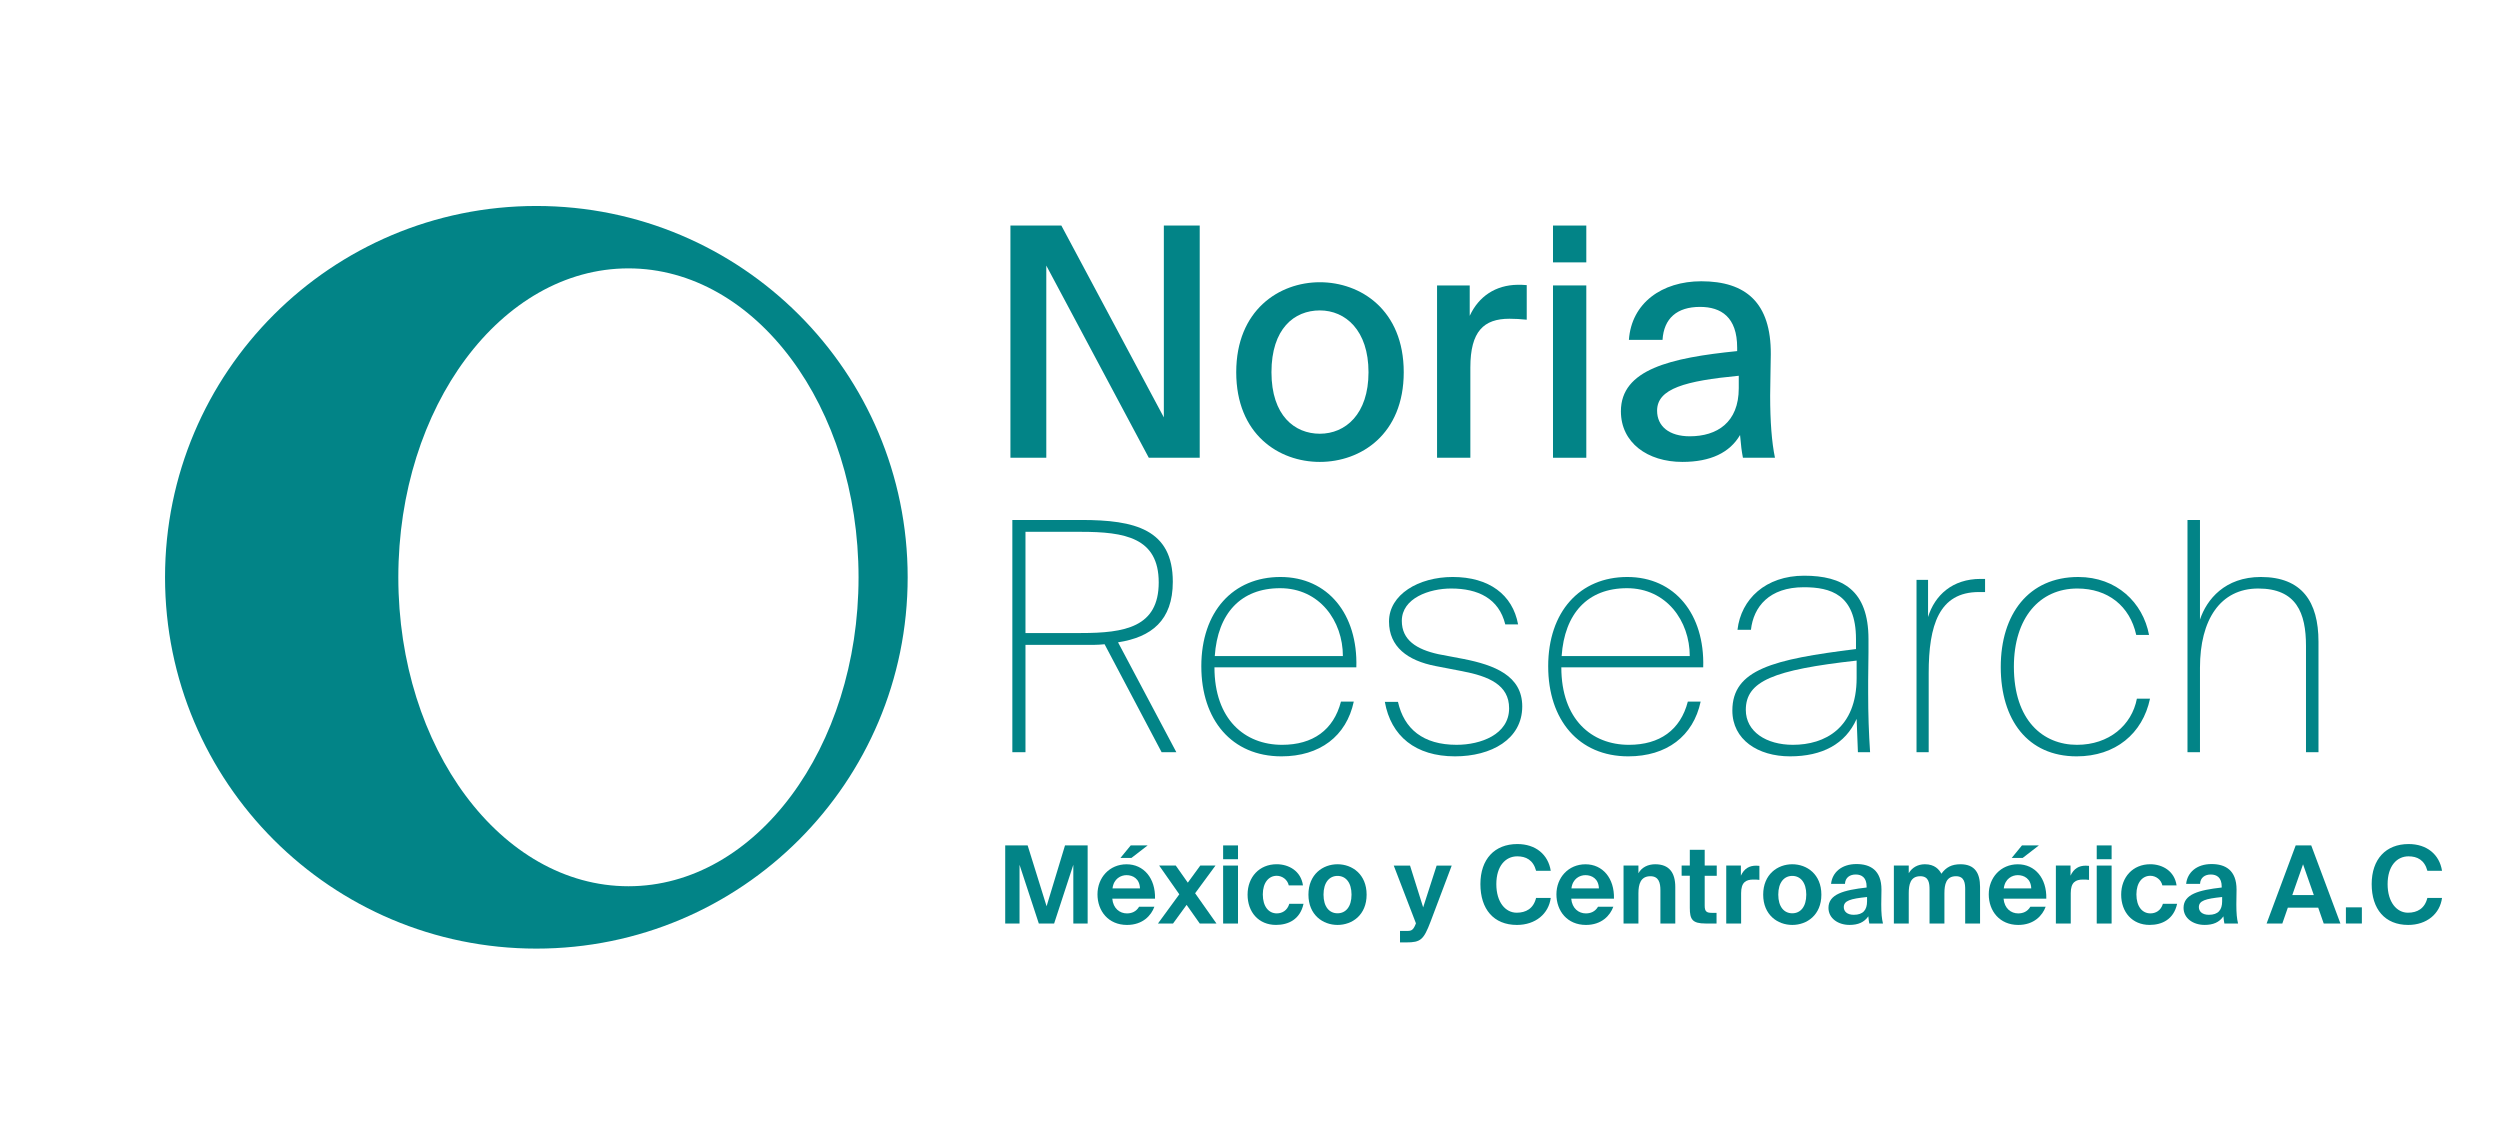 <?xml version="1.0" encoding="UTF-8"?>
<svg id="Calque_1" data-name="Calque 1" xmlns="http://www.w3.org/2000/svg" xmlns:xlink="http://www.w3.org/1999/xlink" viewBox="0 0 858.6 393.59">
  <defs>
    <clipPath id="clippath">
      <rect x="-364" y="-340" width="1920" height="1080" style="fill: none;"/>
    </clipPath>
  </defs>
  <g>
    <path d="M356.77,317.17l-6.62-20.17v20.17h-4.92v-26.83h7.7l6.51,20.91,6.33-20.91h7.77v26.83h-4.92v-20.17l-6.59,20.17h-5.25Z" style="fill: #028487;"/>
    <path d="M382,308.63c.3,3.4,2.59,5.07,5.03,5.07,1.59,0,3.15-.56,4.18-2.29h5.25c-1.07,2.96-3.96,6.25-9.4,6.25-6.4,0-10.14-4.77-10.14-10.51s4.11-10.32,9.99-10.32,9.95,4.77,9.77,11.8h-14.69Zm.07-3.52h9.44c-.11-3.37-2.48-4.55-4.62-4.55-1.92,0-4.4,1.18-4.81,4.55Zm6.51-10.47h-3.77l3.52-4.29h5.81l-5.55,4.29Z" style="fill: #028487;"/>
    <path d="M410.45,306.77l7.33,10.4h-5.74l-4.51-6.4-4.66,6.4h-5.18l7.33-10.03-6.92-9.88h5.7l4.14,5.88,4.29-5.88h5.22l-6.99,9.51Z" style="fill: #028487;"/>
    <path d="M425.18,290.35v4.74h-5.11v-4.74h5.11Zm0,6.92v19.91h-5.11v-19.91h5.11Z" style="fill: #028487;"/>
    <path d="M447.49,304.07h-4.88c-.41-1.92-2.18-3.29-4.14-3.29-2.66,0-4.77,2.26-4.77,6.4s2,6.51,4.81,6.51c1.78,0,3.59-.93,4.29-3.29h4.88c-1.18,5.44-5.29,7.25-9.44,7.25-5.96,0-9.77-4.37-9.77-10.4s4.03-10.44,9.99-10.44c4.18,0,8.33,2.33,9.03,7.25Z" style="fill: #028487;"/>
    <path d="M449.37,307.26c0-6.99,4.96-10.44,9.99-10.44s9.99,3.44,9.99,10.44-4.96,10.4-9.99,10.4-9.99-3.44-9.99-10.4Zm5.18,0c0,4.18,2,6.4,4.81,6.4s4.81-2.22,4.81-6.4-2-6.44-4.81-6.44-4.81,2.26-4.81,6.44Z" style="fill: #028487;"/>
    <path d="M480.82,323.65v-3.92h1.92c1.7,0,2.44,.04,3.33-2.07l.22-.56-7.62-19.83h5.59l4.51,14.36,4.63-14.36h5.18l-7.29,19.32c-2.37,6.18-3.37,7.07-8.33,7.07h-2.15Z" style="fill: #028487;"/>
    <path d="M532.59,308.37c-.7,5.44-5.22,9.29-11.62,9.29-7.99,0-12.54-5.44-12.54-14.02s4.88-13.76,12.69-13.76c6.29,0,10.58,3.59,11.47,9.18h-5.03c-1-3.74-3.51-4.96-6.48-4.96-4.03,0-7.18,3.33-7.18,9.55s3.14,9.81,6.99,9.81c3.18,0,5.77-1.41,6.66-5.07h5.03Z" style="fill: #028487;"/>
    <path d="M539.62,308.63c.3,3.4,2.59,5.07,5.03,5.07,1.59,0,3.15-.56,4.18-2.29h5.25c-1.07,2.96-3.96,6.25-9.4,6.25-6.4,0-10.14-4.77-10.14-10.51s4.11-10.32,9.99-10.32,9.95,4.77,9.77,11.8h-14.69Zm.07-3.52h9.44c-.11-3.37-2.48-4.55-4.63-4.55-1.92,0-4.4,1.18-4.81,4.55Z" style="fill: #028487;"/>
    <path d="M562.71,299.89c1.15-2.04,3.29-3.07,5.77-3.07,4.77,0,6.88,2.89,6.88,7.81v12.54h-5.11v-11.43c0-2.55-.56-4.81-3.44-4.81-3.37,0-4.11,2.74-4.11,5.88v10.36h-5.11v-19.91h5.11v2.63Z" style="fill: #028487;"/>
    <path d="M580.35,291.86h5.11v5.4h4.14v3.52h-4.14v10.29c0,2.04,.7,2.44,2.52,2.44h1.55v3.66h-3.74c-4.59,0-5.44-1.41-5.44-5.37v-11.03h-2.81v-3.52h2.81v-5.4Z" style="fill: #028487;"/>
    <path d="M604.26,302.19c-.74-.11-1.37-.11-2.11-.11-2.52,0-4.18,.92-4.18,4.66v10.43h-5.11v-19.91h5.03v3.48c1.15-2.48,2.92-3.44,5.25-3.44,.33,0,.78,.04,1.11,.07v4.81Z" style="fill: #028487;"/>
    <path d="M605.55,307.26c0-6.99,4.96-10.44,9.99-10.44s9.99,3.44,9.99,10.44-4.96,10.4-9.99,10.4-9.99-3.44-9.99-10.4Zm5.18,0c0,4.18,2,6.4,4.81,6.4s4.81-2.22,4.81-6.4-2-6.44-4.81-6.44-4.81,2.26-4.81,6.44Z" style="fill: #028487;"/>
    <path d="M635.15,317.65c-3.81,0-7.18-2.22-7.18-5.85,0-4.7,5.25-6.11,13.1-6.99v-.33c0-3.07-1.67-4.14-3.74-4.14-1.96,0-3.59,1-3.7,3.22h-4.77c.41-3.92,3.59-6.81,8.73-6.81,4.7,0,8.58,2.07,8.58,8.77,0,.59-.07,3.29-.07,5.07,0,3.14,.18,4.92,.59,6.59h-4.7c-.15-.63-.22-1.48-.33-2.48-1.44,2.07-3.51,2.96-6.51,2.96Zm6.07-9.58c-5.74,.59-7.99,1.26-7.99,3.48,0,1.44,1.11,2.63,3.44,2.63,3.22,0,4.55-1.7,4.55-4.62v-1.48Z" style="fill: #028487;"/>
    <path d="M674.93,305.59c0-2.18-.19-4.66-3.18-4.66-3.4,0-3.96,2.85-3.96,5.88v10.36h-5.11v-11.58c0-2.18-.18-4.66-3.18-4.66-3.4,0-3.96,2.85-3.96,5.88v10.36h-5.11v-19.91h5.11v2.63c1.15-1.96,3.15-3.07,5.55-3.07,3.37,0,4.88,1.81,5.66,3.26,1.59-2.22,3.55-3.26,6.55-3.26,5,0,6.73,3.11,6.73,7.81v12.54h-5.11v-11.58Z" style="fill: #028487;"/>
    <path d="M688.1,308.63c.3,3.4,2.59,5.07,5.03,5.07,1.59,0,3.15-.56,4.18-2.29h5.25c-1.07,2.96-3.96,6.25-9.4,6.25-6.4,0-10.14-4.77-10.14-10.51s4.11-10.32,9.99-10.32,9.95,4.77,9.77,11.8h-14.69Zm.07-3.52h9.44c-.11-3.37-2.48-4.55-4.62-4.55-1.92,0-4.4,1.18-4.81,4.55Zm6.51-10.47h-3.77l3.51-4.29h5.81l-5.55,4.29Z" style="fill: #028487;"/>
    <path d="M717.47,302.19c-.74-.11-1.37-.11-2.11-.11-2.52,0-4.18,.92-4.18,4.66v10.43h-5.11v-19.91h5.03v3.48c1.15-2.48,2.92-3.44,5.25-3.44,.33,0,.78,.04,1.11,.07v4.81Z" style="fill: #028487;"/>
    <path d="M725.21,290.35v4.74h-5.11v-4.74h5.11Zm0,6.92v19.91h-5.11v-19.91h5.11Z" style="fill: #028487;"/>
    <path d="M747.52,304.07h-4.88c-.41-1.92-2.18-3.29-4.14-3.29-2.67,0-4.77,2.26-4.77,6.4s2,6.51,4.81,6.51c1.78,0,3.59-.93,4.29-3.29h4.88c-1.18,5.44-5.29,7.25-9.44,7.25-5.96,0-9.77-4.37-9.77-10.4s4.03-10.44,9.99-10.44c4.18,0,8.33,2.33,9.03,7.25Z" style="fill: #028487;"/>
    <path d="M757.1,317.65c-3.81,0-7.18-2.22-7.18-5.85,0-4.7,5.25-6.11,13.1-6.99v-.33c0-3.07-1.67-4.14-3.74-4.14-1.96,0-3.59,1-3.7,3.22h-4.77c.41-3.92,3.59-6.81,8.73-6.81,4.7,0,8.58,2.07,8.58,8.77,0,.59-.07,3.29-.07,5.07,0,3.14,.18,4.92,.59,6.59h-4.7c-.15-.63-.22-1.48-.33-2.48-1.44,2.07-3.51,2.96-6.51,2.96Zm6.07-9.58c-5.74,.59-7.99,1.26-7.99,3.48,0,1.44,1.11,2.63,3.44,2.63,3.22,0,4.55-1.7,4.55-4.62v-1.48Z" style="fill: #028487;"/>
    <path d="M788.44,290.35h5.33l10.03,26.83h-5.74l-1.89-5.44h-10.44l-1.89,5.44h-5.4l9.99-26.83Zm-1.18,17.06h7.4l-3.7-10.58-3.7,10.58Z" style="fill: #028487;"/>
    <path d="M805.68,317.17v-5.55h5.48v5.55h-5.48Z" style="fill: #028487;"/>
    <path d="M838.69,308.37c-.7,5.44-5.22,9.29-11.62,9.29-7.99,0-12.54-5.44-12.54-14.02s4.88-13.76,12.69-13.76c6.29,0,10.58,3.59,11.47,9.18h-5.03c-1-3.74-3.52-4.96-6.48-4.96-4.03,0-7.18,3.33-7.18,9.55s3.15,9.81,6.99,9.81c3.18,0,5.77-1.41,6.66-5.07h5.03Z" style="fill: #028487;"/>
  </g>
  <g>
    <path d="M394.54,157.21l-35.2-66v66h-12.32V77.46h17.49l35.2,65.89V77.46h12.32v79.75h-17.49Z" style="fill: #028487;"/>
    <path d="M482.1,127.84c0,21.34-14.74,30.8-28.82,30.8s-28.71-9.46-28.71-30.8,14.74-30.91,28.71-30.91,28.82,9.46,28.82,30.91Zm-28.82,21.12c8.8,0,16.72-6.71,16.72-21.12s-7.92-21.23-16.72-21.23-16.61,6.27-16.61,21.23,8.03,21.12,16.61,21.12Z" style="fill: #028487;"/>
    <path d="M524.34,109.8c-2.09-.22-4.07-.33-5.94-.33-8.8,0-13.42,4.29-13.42,16.72v31.02h-11.44v-59.18h11.22v10.45c3.08-6.71,8.91-10.56,16.39-10.67,.99,0,2.2,0,3.19,.11v11.88Z" style="fill: #028487;"/>
    <path d="M544.8,77.46v12.65h-11.44v-12.65h11.44Zm0,20.57v59.18h-11.44v-59.18h11.44Z" style="fill: #028487;"/>
    <path d="M556.68,141.26c0-14.41,17.05-18.37,39.93-20.68v-1.21c0-10.45-5.5-13.97-12.76-13.97-7.92,0-12.43,3.96-12.87,11.33h-11.55c.88-12.65,11.33-20.13,24.86-20.13,15.29,0,23.98,7.37,23.87,25.08,0,1.43-.22,11.66-.22,14.19,0,8.91,.55,16.06,1.65,21.34h-11c-.44-2.31-.66-3.96-.99-7.81-3.52,6.05-10.12,9.24-19.8,9.24-11.99,0-21.12-6.6-21.12-17.38Zm40.48-12.21c-18.37,1.76-28.05,4.4-28.05,11.99,0,5.39,4.18,8.8,11.22,8.8,9.35,0,16.83-4.73,16.83-16.5v-4.29Z" style="fill: #028487;"/>
  </g>
  <g style="clip-path: url(#clippath);">
    <path d="M184.21,70.74c-70.43,0-127.53,57.09-127.53,127.52s57.09,127.53,127.53,127.53,127.52-57.1,127.52-127.53-57.09-127.52-127.52-127.52Zm31.62,233.63c-43.65,0-79.03-47.5-79.03-106.1s35.38-106.1,79.03-106.1,79.03,47.5,79.03,106.1-35.38,106.1-79.03,106.1Z" style="fill: #028487;"/>
  </g>
  <g>
    <path d="M379.36,221.26c-1.21,.11-2.53,.22-3.85,.22h-23.32v36.85h-4.51v-79.75h23.76c18.26,0,31.35,3.19,31.35,21.23,0,13.31-7.37,19.03-18.81,20.79l20.02,37.73h-5.06l-19.58-37.07Zm-27.17-38.61v34.76h19.03c15.07,0,26.73-1.98,26.73-17.38s-11.66-17.38-26.73-17.38h-19.03Z" style="fill: #028487;"/>
    <path d="M412.58,228.85c0-18.81,10.89-30.69,27.17-30.69s26.62,12.76,26.07,31.02h-48.73c0,17.93,10.45,26.62,23.21,26.62,10.56,0,17.71-5.06,20.24-14.85h4.4c-2.53,11.88-11.66,18.81-24.86,18.81-17.05,0-27.5-12.54-27.5-30.91Zm4.62-3.52h44c0-12.1-8.03-23.32-21.56-23.32s-21.45,8.69-22.44,23.32Z" style="fill: #028487;"/>
    <path d="M516.97,214.44c-2.2-8.91-9.35-12.32-18.59-12.32-7.48,0-16.94,3.3-16.94,11.11,0,6.6,5.06,9.79,12.54,11.44l8.69,1.65c10.56,2.09,20.13,5.72,20.13,16.28,0,11.33-10.67,17.16-23.1,17.16-13.53,0-22-6.93-24.09-18.7h4.51c2.09,9.24,8.58,14.74,20.13,14.74,8.25,0,18.04-3.52,18.04-12.54,0-8.03-6.93-11-16.17-12.76l-9.13-1.76c-9.57-1.87-15.95-6.6-15.95-15.29,0-9.24,10.12-15.29,21.89-15.29,12.43,0,20.57,6.05,22.44,16.28h-4.4Z" style="fill: #028487;"/>
    <path d="M531.71,228.85c0-18.81,10.89-30.69,27.17-30.69s26.62,12.76,26.07,31.02h-48.73c0,17.93,10.45,26.62,23.21,26.62,10.56,0,17.71-5.06,20.24-14.85h4.4c-2.53,11.88-11.66,18.81-24.86,18.81-17.05,0-27.5-12.54-27.5-30.91Zm4.62-3.52h44c0-12.1-8.03-23.32-21.56-23.32s-21.45,8.69-22.44,23.32Z" style="fill: #028487;"/>
    <path d="M637.64,246.89c-3.85,8.69-11.88,12.87-22.88,12.87s-19.8-5.72-19.8-15.73c0-14.08,13.97-17.6,42.46-21.12v-3.41c0-15.4-8.8-17.82-17.93-17.82-11.88,0-17.27,6.71-18.15,14.63h-4.62c1.21-10.56,9.68-18.59,22.88-18.59s22.11,4.95,22.11,21.78v4.62c0,3.19-.11,6.6-.11,9.68v4.18c0,7.48,.22,13.64,.66,20.35h-4.18l-.44-11.44Zm0-20.02c-28.6,3.19-38.06,7.04-38.06,16.94,0,7.48,7.04,11.99,16.17,11.99,11,0,21.89-5.72,21.89-22.99v-5.94Z" style="fill: #028487;"/>
    <path d="M681.75,203.33h-2.09c-13.75,0-17.27,11.44-17.27,27.83v27.17h-4.18v-59.18h3.96v12.76c2.31-7.48,8.36-13.09,18.04-13.09h1.54v4.51Z" style="fill: #028487;"/>
    <path d="M738.07,218.07h-4.4c-2.2-10.01-9.79-15.95-20.24-15.95-12.87,0-21.78,10.01-21.78,26.84,0,18.48,10.01,26.84,21.67,26.84,11,0,18.81-6.71,20.57-15.84h4.51c-2.53,11.99-11.88,19.8-25.19,19.8-16.83,0-26.07-12.54-26.07-30.69s9.57-30.91,26.62-30.91c13.2,0,22.22,8.8,24.31,19.91Z" style="fill: #028487;"/>
    <path d="M755.56,212.79c2.31-6.93,8.58-14.63,20.9-14.63,14.08,0,19.8,8.47,19.8,22.22v37.95h-4.29v-36.52c0-11.33-3.3-19.69-16.39-19.69s-20.02,10.78-20.02,27.17v29.04h-4.29v-79.75h4.29v34.21Z" style="fill: #028487;"/>
  </g>
</svg>